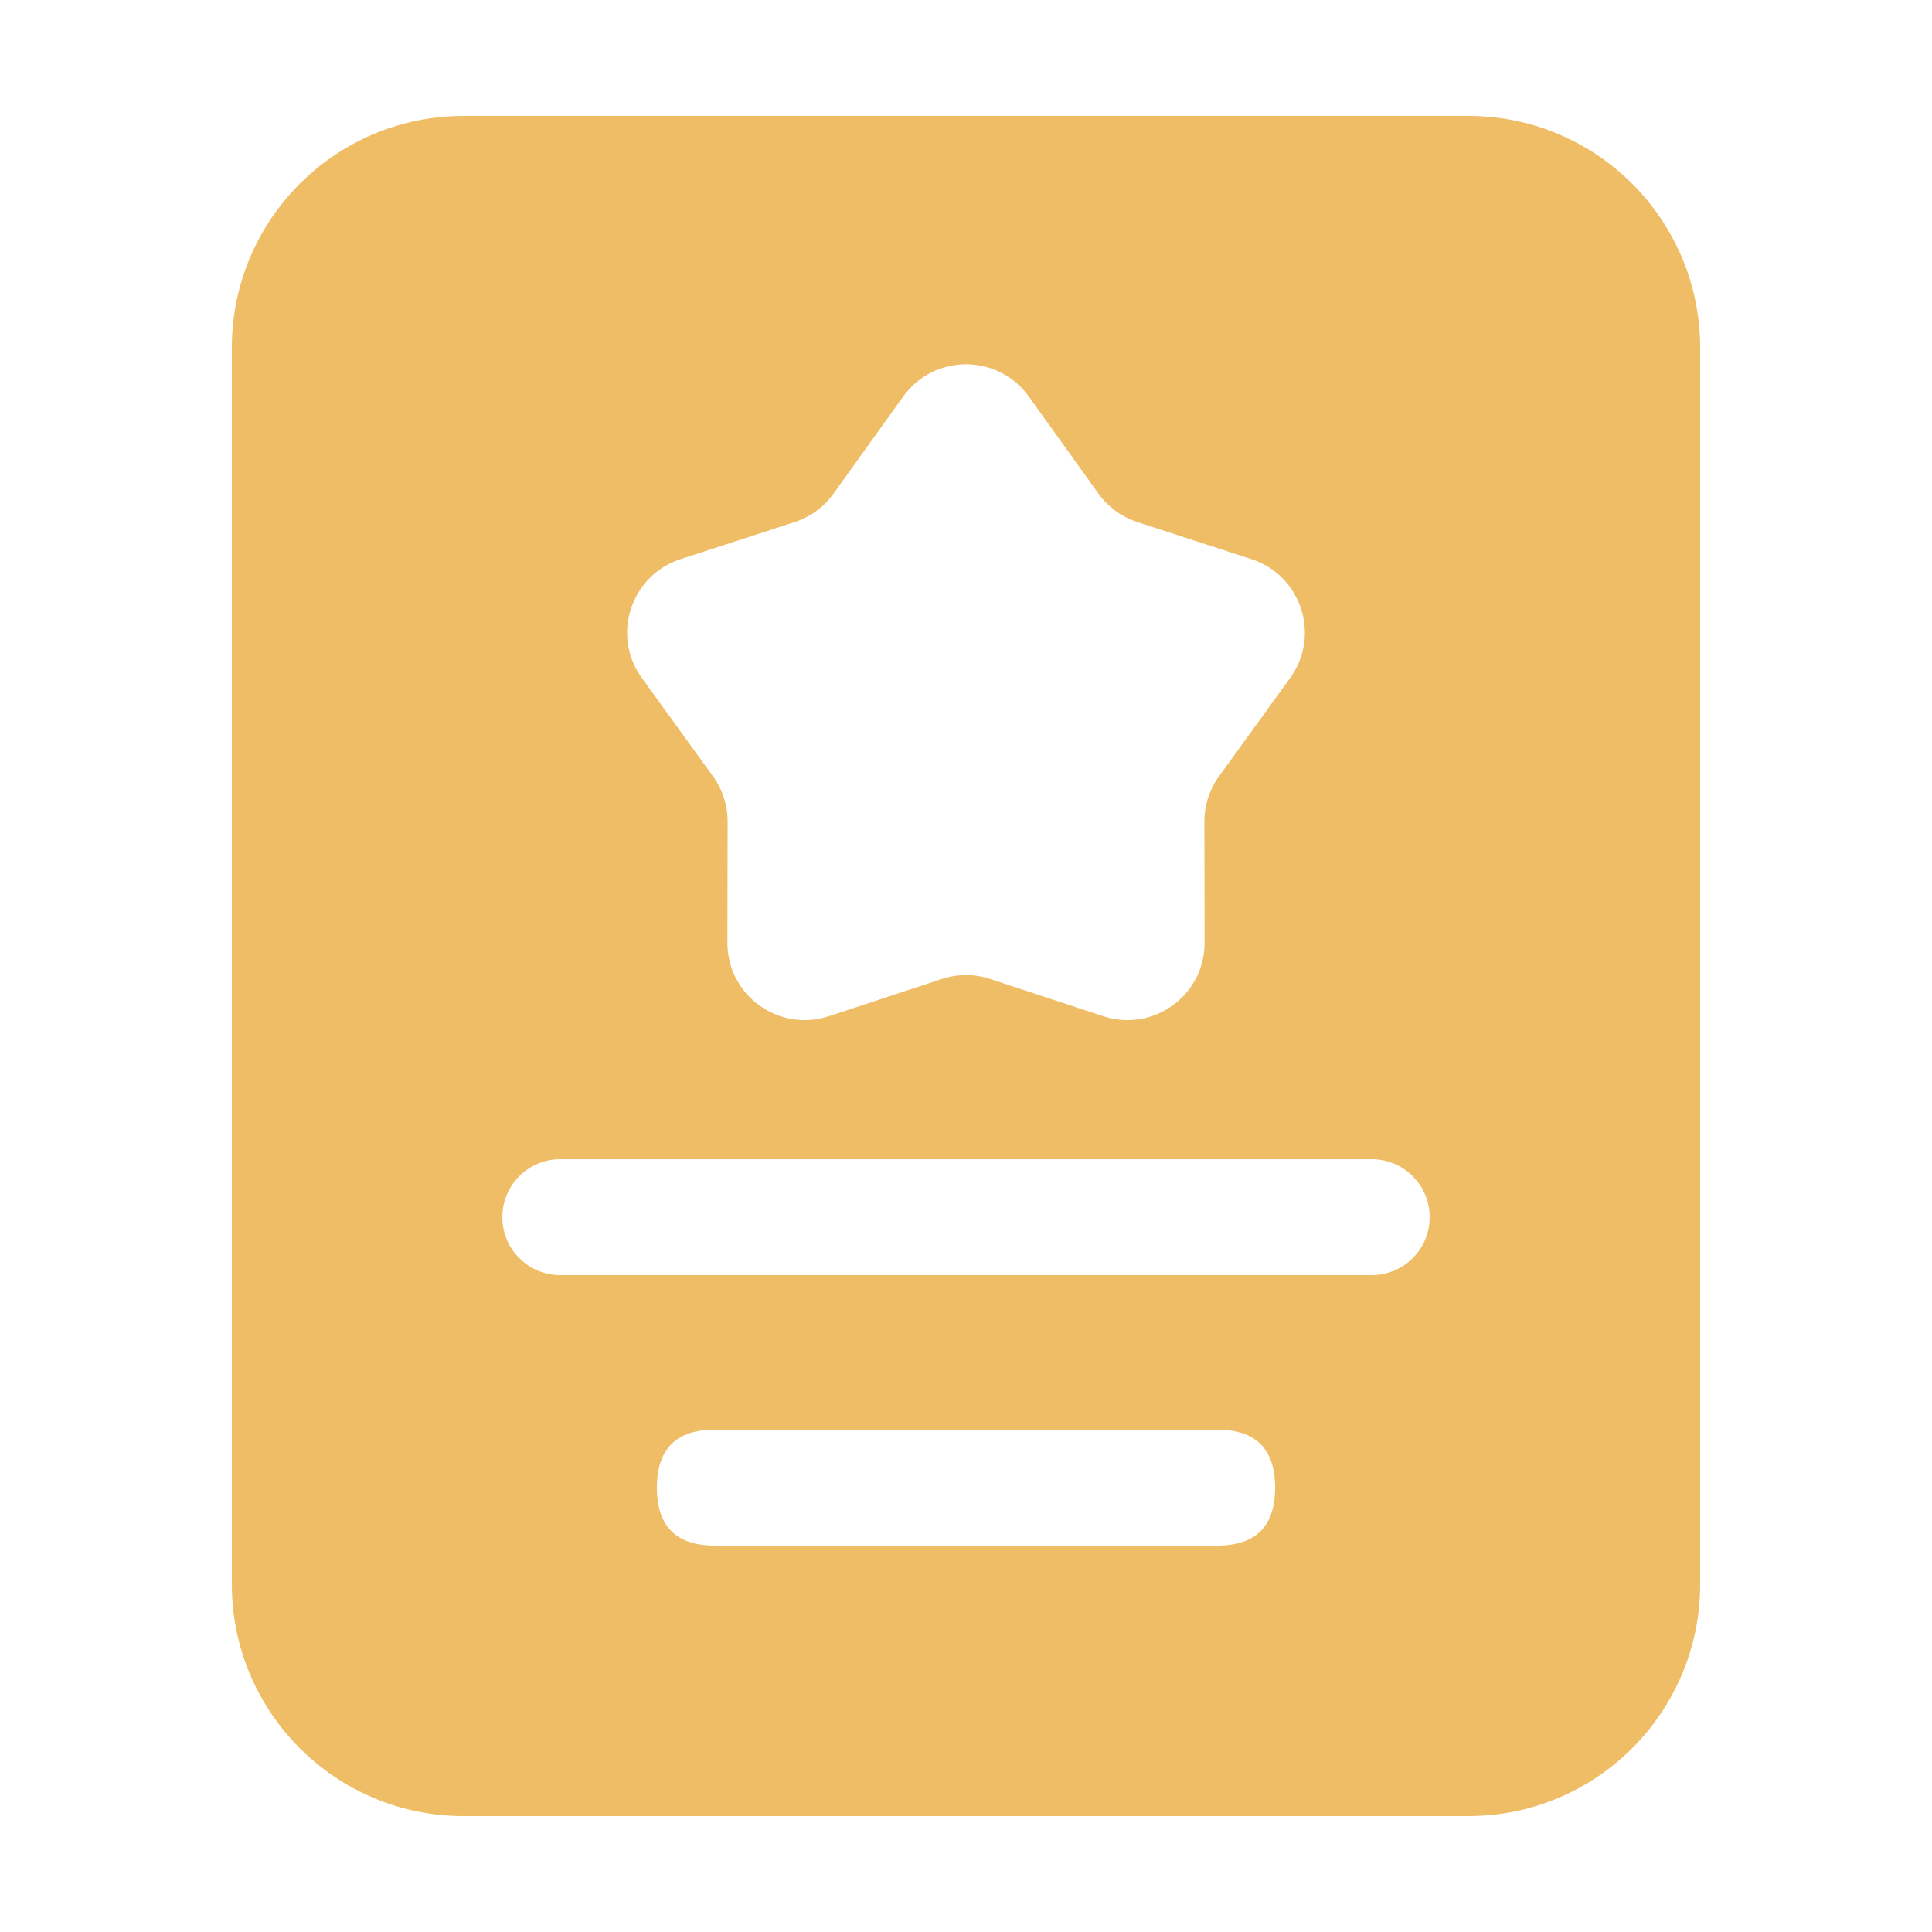 <?xml version="1.0" encoding="UTF-8"?> <svg xmlns="http://www.w3.org/2000/svg" xmlns:xlink="http://www.w3.org/1999/xlink" fill="none" version="1.1" width="60" height="60" viewBox="0 0 60 60"><defs><clipPath id="master_svg0_557_06315"><rect x="0" y="0" width="60" height="60" rx="0"></rect></clipPath></defs><g clip-path="url(#master_svg0_557_06315)"><g><path d="M45.6,3.6L14.4,3.6C10.424,3.6,7.2,6.823,7.2,10.8L7.2,49.2C7.2,53.176,10.424,56.4,14.4,56.4L45.6,56.4C49.576,56.4,52.8,53.176,52.8,49.2L52.8,10.8C52.8,6.823,49.576,3.6,45.6,3.6ZM25.741,31.559L29.249,30.403C29.737,30.242,30.263,30.242,30.751,30.403L34.259,31.559C35.813,32.071,37.413,30.912,37.41,29.275L37.403,25.518C37.402,25.011,37.561,24.516,37.859,24.106L40.067,21.055C41.022,19.736,40.414,17.869,38.866,17.365L35.322,16.213C34.836,16.055,34.413,15.746,34.115,15.331L31.95,12.314C30.992,10.98,29.007,10.98,28.05,12.314L25.885,15.331C25.587,15.746,25.164,16.055,24.678,16.213L21.134,17.365C19.586,17.869,18.978,19.736,19.933,21.055L22.141,24.106C22.439,24.516,22.598,25.011,22.597,25.518L22.59,29.275C22.587,30.912,24.187,32.071,25.741,31.559ZM42.6,36L17.4,36C16.406,36,15.6,36.806,15.6,37.8C15.6,38.794,16.406,39.6,17.4,39.6L42.6,39.6C43.594,39.6,44.4,38.794,44.4,37.8C44.4,36.806,43.594,36,42.6,36ZM37.8,44.4L22.2,44.4Q20.4,44.4,20.4,46.2Q20.4,48,22.2,48L37.8,48Q39.6,48,39.6,46.2Q39.6,44.4,37.8,44.4Z" fill-rule="evenodd" fill="#E59100" fill-opacity="0.6"></path></g></g></svg> 